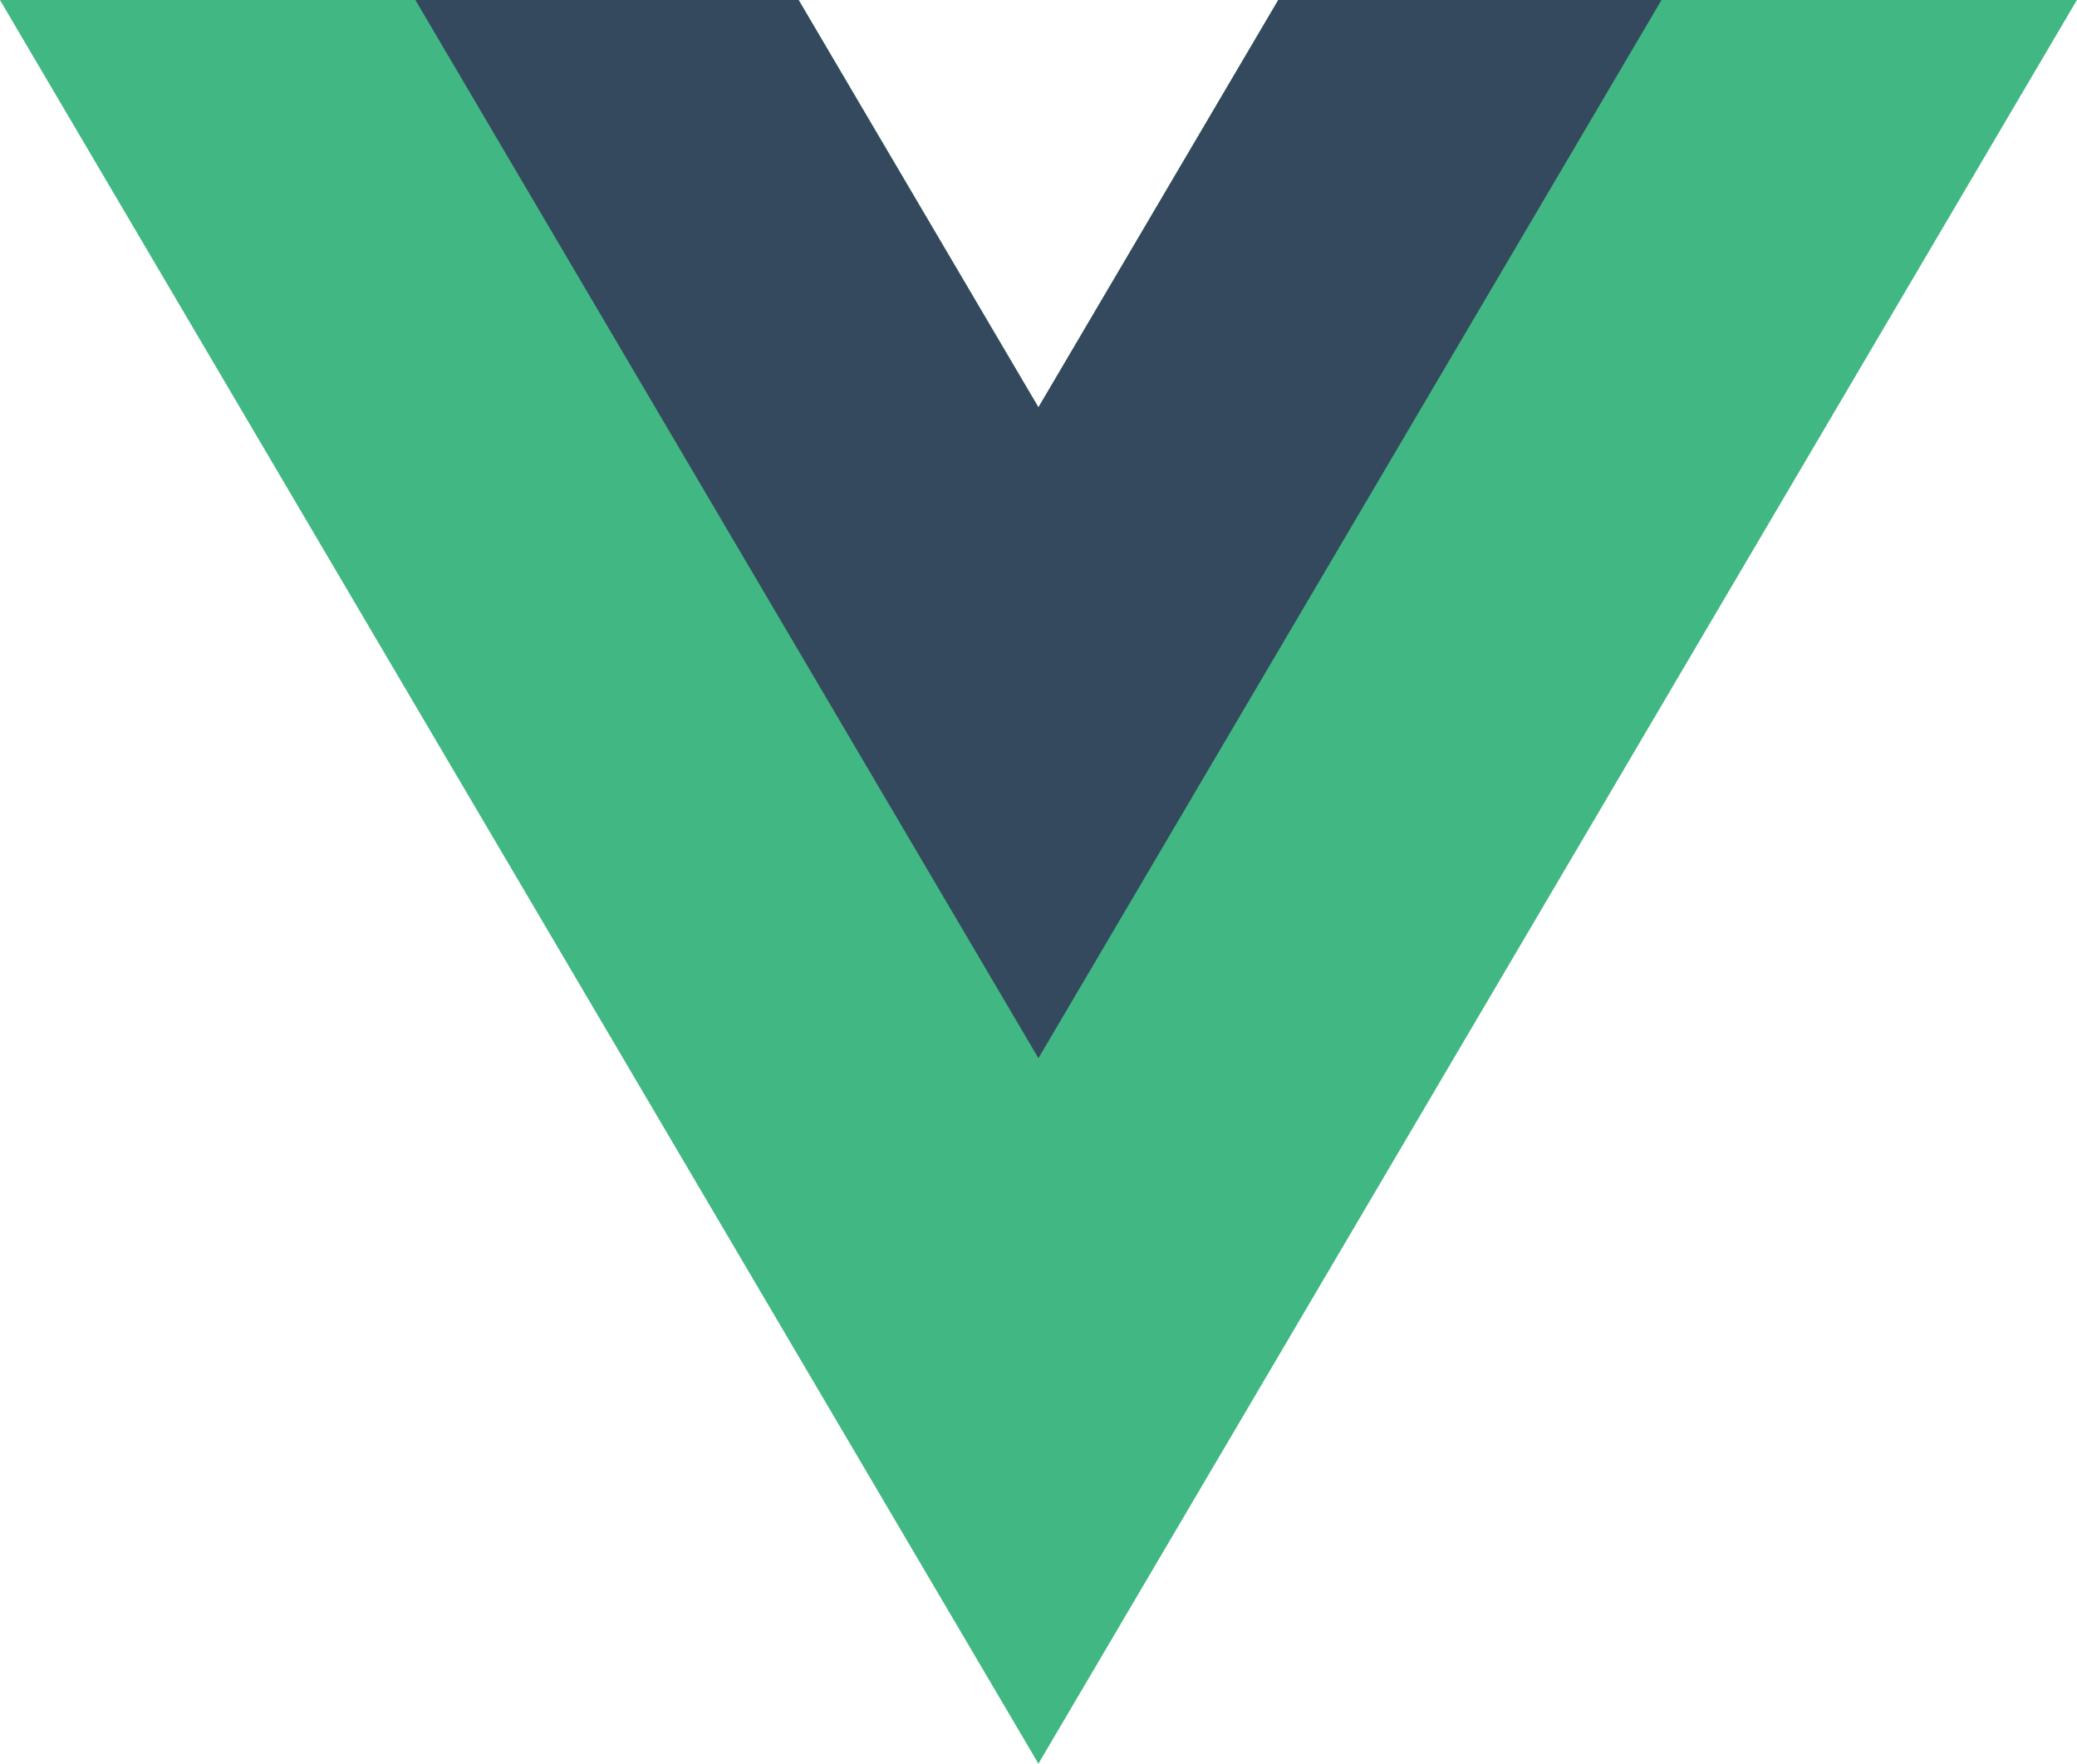 <svg width="53" height="45" viewBox="0 0 53 45" fill="none" xmlns="http://www.w3.org/2000/svg">
<g clip-path="url(#clip0_4626_7303)">
<path d="M32.618 0L26.498 10.393L20.379 0H-0.001L26.498 45L52.998 0H32.618Z" fill="#41B883"/>
<path d="M32.618 0L26.498 10.392L20.379 0H10.599L26.498 27L42.398 0H32.618Z" fill="#34495E"/>
</g>
<defs>
<clipPath id="clip0_4626_7303">
<rect width="53" height="45" fill="white"/>
</clipPath>
</defs>
</svg>
